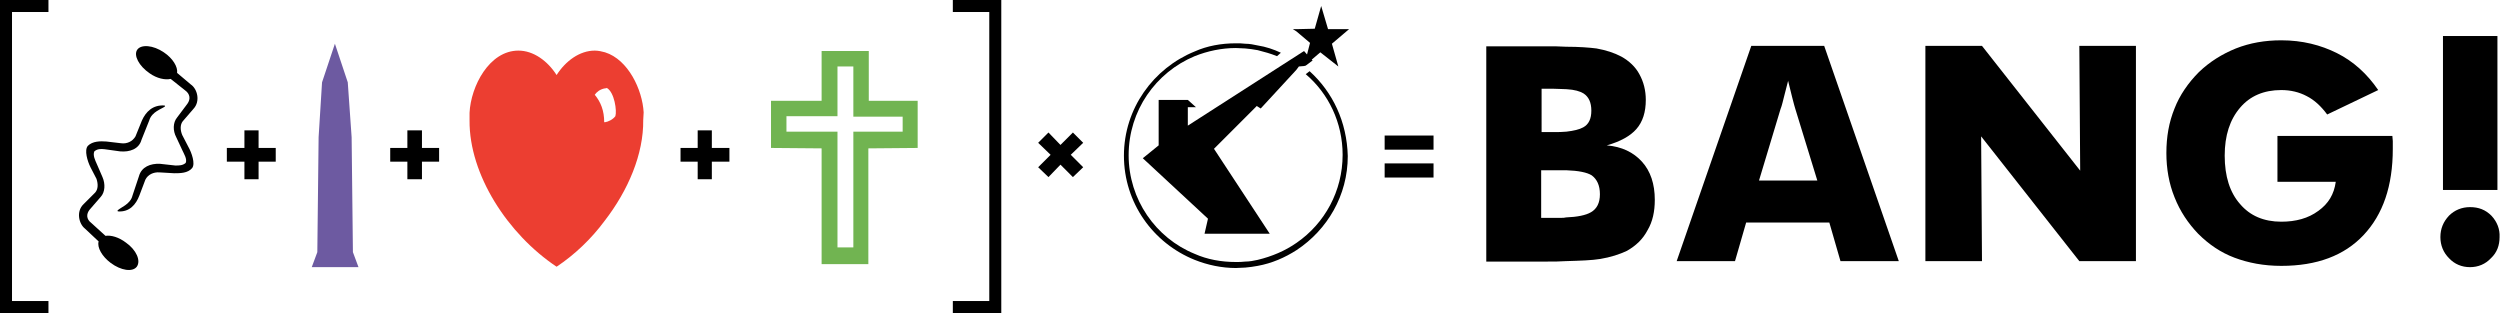 <svg version="1.1" id="vectors" xmlns="http://www.w3.org/2000/svg" xmlns:xlink="http://www.w3.org/1999/xlink" x="0px" y="0px" viewBox="0 0 583 73" style="enable-background:new 0 0 583 73;" xml:space="preserve">
<style type="text/css">
	.st0{fill-rule:evenodd;clip-rule:evenodd;}
	.st1{fill:#71B451;}
	.st2{fill-rule:evenodd;clip-rule:evenodd;fill:#6D5AA1;}
	.st3{fill:none;}
	.st4{fill:#EC3E31;}
</style>
<polygon class="st0" points="11.3,70.2 2.8,70.2 2.8,2.8 11.3,2.8 11.3,0 0.1,0 0,0 0,73 0.1,73 11.3,73 "/>
<polygon class="st0" points="222.2,70.2 230.7,70.2 230.7,2.8 222.2,2.8 222.2,0 233.4,0 233.5,0 233.5,73 233.4,73 222.2,73 "/>
<polygon class="st0" points="57,30.4 60.3,30.4 60.3,34.5 64.3,34.5 64.3,37.7 60.3,37.7 60.3,41.8 57,41.8 57,37.7 52.9,37.7 
	52.9,34.5 57,34.5 "/>
<polygon class="st0" points="95,30.4 98.4,30.4 98.4,34.5 102.4,34.5 102.4,37.7 98.4,37.7 98.4,41.8 95,41.8 95,37.7 91,37.7 
	91,34.5 95,34.5 "/>
<polygon class="st0" points="162.7,30.4 166,30.4 166,34.5 170.1,34.5 170.1,37.7 166,37.7 166,41.8 162.7,41.8 162.7,37.7 
	158.7,37.7 158.7,34.5 162.7,34.5 "/>
<g>
	<path class="st0" d="M322.9,41.4v-3.3c6.8,0,4.6,0,11.4,0v3.3C327.5,41.4,329.7,41.4,322.9,41.4z"/>
	<path class="st0" d="M322.9,34.9v-3.3c6.8,0,4.6,0,11.4,0v3.3C327.5,34.9,329.7,34.9,322.9,34.9z"/>
</g>
<polygon class="st0" points="250.2,30.9 252.6,33.3 249.7,36.1 252.6,39 250.2,41.3 247.3,38.4 244.5,41.3 242.1,39 245,36.1 
	242.1,33.3 244.5,30.9 247.3,33.8 "/>
<g>
	<path class="st1" d="M202.6,23.5V11.9h-0.1h-10.9c0,3.9,0,7.8,0,11.6h-11.8v0.1c0,3.6,0,7.3,0,10.9l11.8,0.1v27
		c1.7,0,10.9,0,10.9,0v-27l11.5-0.1c0-3.6,0-7.3,0-10.9v-0.1H202.6z M210.5,30.7h-11.5v27h-3.7v-27h-11.9v-3.6h11.9V15.5h3.7v11.7
		h11.5V30.7z"/>
</g>
<polygon class="st2" points="78.1,10.2 81.1,19.2 82,32 82.3,58.8 83.6,62.3 78.1,62.3 72.7,62.3 74,58.8 74.3,32 75.1,19.2 "/>
<g>
	<path class="st0" d="M38.2,12.2c2.1,1.4,3.3,3.4,3.1,4.8l3.2,2.7c1.5,1,2.3,3.9,0.6,5.7l-2.5,2.9c-0.6,0.8-0.6,2-0.1,3.2l1.4,2.7
		c0.8,1.4,1.7,4,0.9,5c-1,1.2-2.8,1.2-4.2,1.2l-3.4-0.2c-1.4-0.1-2.7,0.5-3.3,1.7l-1.4,3.7c-0.8,2.1-2.3,3.9-5,3.7
		c-0.1-0.1-0.1-0.1-0.1-0.2c0.6-0.7,3-1.4,3.5-3.5l1.5-4.5c0.6-2.2,2.7-3,4.9-2.9l3.6,0.4c0.9,0,1.7,0,2.4-0.6
		c0.4-0.9-0.4-2.1-0.8-3l-1.4-3c-0.8-1.5-0.8-3.4,0.2-4.6l2.4-3.2c0.8-1.1,0.6-2.3-0.5-3.1l-3.4-2.7c-1.3,0.3-3.2-0.1-4.9-1.3
		c-2.5-1.7-3.8-4.2-2.9-5.5S35.7,10.5,38.2,12.2z"/>
	<path class="st0" d="M25.8,61.3c-2-1.5-3.2-3.6-2.8-5l-3.2-3c-1.4-1.1-2.1-4-0.3-5.7l2.7-2.7c0.7-0.8,0.7-2,0.3-3.2l-1.4-2.7
		c-0.7-1.4-1.5-4-0.6-5c1.1-1.1,2.9-1.1,4.3-1l3.4,0.4c1.4,0.2,2.7-0.4,3.4-1.6l1.5-3.7c0.9-2,2.5-3.7,5.3-3.5
		c0,0.1,0.1,0.1,0.1,0.2c-0.7,0.6-3.1,1.2-3.7,3.3L33,32.6c-0.6,2.2-2.8,2.9-5,2.7l-3.6-0.5c-0.9-0.1-1.7-0.1-2.4,0.5
		c-0.4,0.9,0.2,2.1,0.6,3l1.3,3c0.7,1.6,0.6,3.5-0.4,4.6l-2.6,3c-0.8,1-0.8,2.2,0.4,3.1l3.3,3c1.3-0.2,3.1,0.3,4.8,1.6
		c2.4,1.7,3.5,4.2,2.5,5.6C30.9,63.5,28.2,63.1,25.8,61.3z"/>
</g>
<g>
	<path class="st3" d="M141.6,20.4c-0.1,0.1-0.3,0.1-0.4,0.1c-1.2,0.2-2.1,0.9-2.4,1.5c1.4,1.7,2.2,3.7,2.2,6.4c0.1,0,0.1,0,0.2,0
		c0.6-0.1,1.7-0.6,2.4-1.4C143.9,25.9,143.3,21.5,141.6,20.4z"/>
	<path class="st4" d="M141.1,12.2c-0.7-0.2-1.6-0.4-2.4-0.4c-3.5,0-6.8,2.4-8.9,5.7c-2.1-3.3-5.4-5.7-8.9-5.7
		c-6.8,0-11.1,8.3-11.4,14.5c0,0,0,1.7,0,1.8c-0.1,12.6,8.9,26.5,20.3,34.1c4.2-2.8,8.1-6.5,11.2-10.7c5.5-7.1,9.1-15.6,9-23.5
		c0-0.1,0.1-1.8,0.1-1.8C149.8,20.9,146.5,13.9,141.1,12.2z M143.5,27.1c-0.6,0.8-1.7,1.3-2.4,1.4c-0.1,0-0.1,0-0.2,0
		c0-2.7-0.8-4.7-2.2-6.4c0.4-0.6,1.2-1.3,2.4-1.5c0.1,0,0.3,0,0.4-0.1C143.3,21.5,143.9,25.9,143.5,27.1z"/>
</g>
<g>
	<path d="M305.4,16.6l-0.9,0.7c5.3,4.5,8.6,11.3,8.6,18.8c0,8.5-4.2,16-10.7,20.5c-2.7,1.9-5.8,3.2-9.1,4c-0.9,0.2-1.9,0.4-2.9,0.4
		c-0.7,0.1-1.5,0.1-2.2,0.1c-3.4,0-6.7-0.6-9.6-1.9c-9.1-3.7-15.4-12.7-15.4-23c0-10.4,6.3-19.3,15.4-23.1c3-1.2,6.3-1.9,9.6-1.9
		c0.7,0,1.5,0.1,2.2,0.1c1,0.1,1.9,0.2,2.9,0.4c1.6,0.4,3,0.8,4.5,1.4l0.9-0.8c-1.7-0.8-3.5-1.4-5.4-1.7c-0.9-0.2-1.9-0.4-2.9-0.4
		c-0.7-0.1-1.5-0.1-2.2-0.1c-3.4,0-6.7,0.6-9.6,1.9c-9.6,3.9-16.5,13.3-16.5,24.3c0,11,6.8,20.4,16.5,24.3c3,1.2,6.3,1.9,9.6,1.9
		c0.7,0,1.5-0.1,2.2-0.1c1-0.1,1.9-0.2,2.9-0.4c3.3-0.6,6.3-1.9,9.1-3.7c7.1-4.7,11.9-12.7,11.9-21.9
		C314.1,28.4,310.8,21.5,305.4,16.6z"/>
	<polygon points="305.5,10 304.8,12.7 304.1,11.9 278.4,28.4 277,29.3 277,25 278.9,25 277,23.3 270.2,23.3 270.2,33.9 266.5,36.9 
		281.7,51 280.9,54.5 296.1,54.5 283.1,34.7 290.3,27.5 293.1,24.7 293.2,24.8 294,25.3 302.3,16.3 302.9,15.5 304.1,15.4 
		304.1,15.5 304.1,15.4 304.5,15.3 306.1,14.1 305.9,13.9 307.9,12.2 312.1,15.5 310.6,10.2 314.6,6.8 309.7,6.8 308.1,1.4 
		306.6,6.7 302.3,6.8 301.5,6.8 302.3,7.3 	"/>
</g>
<g>
	<path d="M417,10.7h-8.6L391,60.9h13.6l2.6-9h9.8h9.6l2.6,9h13.6l-17.4-50.2H417z M417,42.1h-6.8l5-16.6c0.4-1,0.6-2.1,0.9-3.2
		c0.3-1.2,0.6-2.3,0.9-3.5c0,0,0,0,0,0.1c0.4,1.7,1.5,6.1,1.7,6.6l5.1,16.6H417z"/>
	<polygon points="485.1,39.8 462.2,10.7 449,10.7 449,60.9 462.2,60.9 462,31.8 484.9,60.9 498.1,60.9 498.1,10.7 484.9,10.7 	"/>
	<path d="M374.7,33.9c3.2-0.9,5.5-2.2,6.9-3.8c1.5-1.7,2.2-4,2.2-6.8c0-2.2-0.5-4.2-1.5-6c-0.9-1.7-2.4-3.1-4.2-4.1
		c-1.7-0.9-3.6-1.5-5.8-1.9c-1.6-0.2-4-0.4-7.1-0.4c-1.4-0.1-3-0.1-4.8-0.1h-13.8v50.2h14.2c1.5,0,3,0,4.3-0.1
		c3.5-0.1,6.2-0.2,8-0.5c2.5-0.4,4.6-1.1,6.3-1.9c2.1-1.2,3.7-2.7,4.8-4.8c1.2-2,1.7-4.4,1.7-7.1c0-3.7-1-6.7-3-8.9
		S378.2,34.2,374.7,33.9z M359.4,20.7h3c1.1,0,2,0.1,2.9,0.1c1.9,0.1,3.2,0.5,4,1c1.2,0.8,1.8,2.1,1.8,4c0,1.9-0.6,3.2-1.9,3.9
		c-0.9,0.5-2.2,0.8-3.9,1c-0.9,0.1-1.9,0.1-3.1,0.1h-2.7V20.7z M371,49.5c-1.2,0.7-3.2,1.1-5.8,1.2c-0.4,0.1-0.7,0.1-1,0.1h-4.8
		V39.7h5c0.2,0,0.5,0,0.8,0c2.9,0.1,4.9,0.5,6,1.2c1.2,0.9,1.9,2.3,1.9,4.4C373.1,47.3,372.4,48.7,371,49.5z"/>
	<path d="M531.1,31.9v10.5h13.6c-0.4,2.9-1.7,5.1-4.1,6.8c-2.3,1.7-5.2,2.5-8.6,2.5c-4.1,0-7.3-1.4-9.6-4.1
		c-2.4-2.7-3.6-6.5-3.6-11.3c0-4.7,1.2-8.4,3.6-11.2c2.3-2.7,5.5-4.1,9.6-4.1c2.2,0,4.2,0.5,5.9,1.4c1.8,0.9,3.4,2.4,4.8,4.3
		l11.9-5.7c-2.6-3.8-5.8-6.7-9.6-8.6c-3.8-1.9-8.1-3-13-3c-3.8,0-7.3,0.6-10.6,1.9c-3.2,1.3-6.1,3.1-8.6,5.5
		c-2.5,2.5-4.5,5.4-5.7,8.5c-1.3,3.2-1.9,6.6-1.9,10.4c0,3.6,0.6,7.1,1.9,10.3c1.3,3.3,3.2,6.1,5.5,8.5c2.5,2.5,5.3,4.4,8.5,5.6
		c3.2,1.2,6.8,1.9,10.9,1.9c8.3,0,14.7-2.4,19.2-7.2c4.5-4.8,6.8-11.4,6.8-20.1c0-0.8,0-1.4,0-1.8s-0.1-0.8-0.1-1.2H531.1z"/>
	<rect x="569.7" y="8.4" width="12.7" height="35.9"/>
	<path d="M581,50.3c-1.4-1.4-3-2-5-2c-1.9,0-3.6,0.7-4.9,2c-1.3,1.4-2,3-2,5c0,1.9,0.7,3.6,2,4.9c1.3,1.4,3,2.1,4.9,2.1
		c1.9,0,3.6-0.7,4.9-2.1c1.4-1.3,2-3,2-4.9C583,53.4,582.3,51.7,581,50.3z"/>
</g>
</svg>
